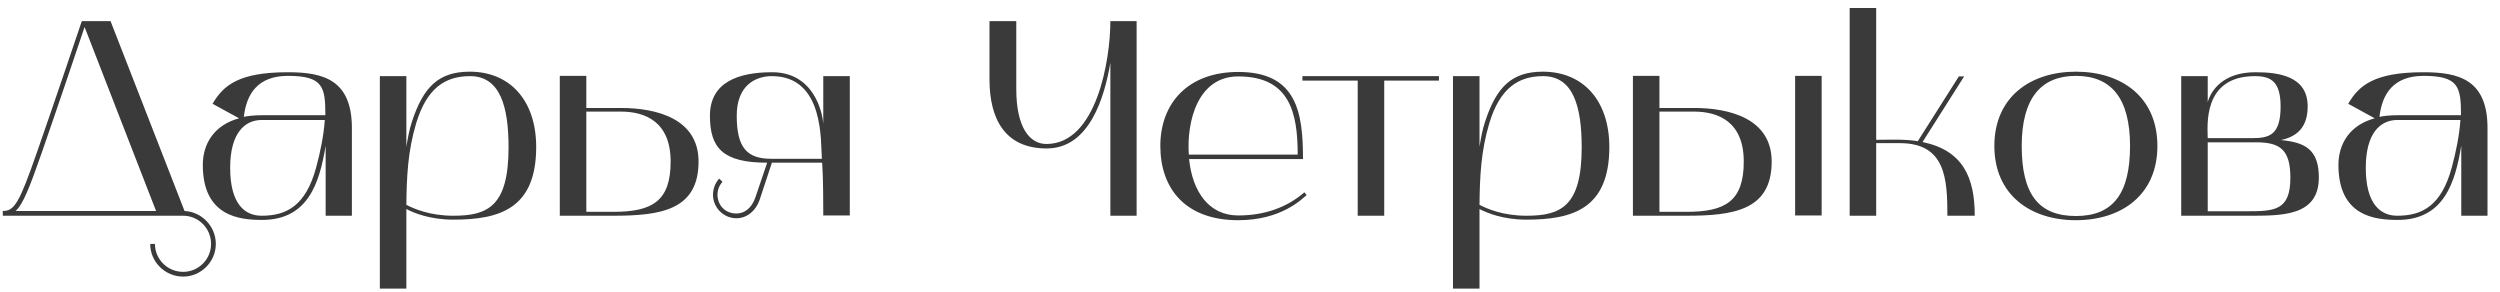 <?xml version="1.0" encoding="UTF-8"?> <svg xmlns="http://www.w3.org/2000/svg" width="197" height="23" viewBox="0 0 197 23" fill="none"> <path d="M14.432 17C15.642 17 16.632 17.99 16.632 19.222C16.632 20.432 15.642 21.422 14.432 21.422C13.2 21.422 12.21 20.432 12.21 19.222H11.836C11.836 20.63 13.002 21.796 14.432 21.796C15.84 21.796 17.006 20.63 17.006 19.222C17.006 17.836 15.906 16.692 14.542 16.626L8.712 1.666H6.446C6.16 2.524 4.268 8.112 2.948 11.896C1.518 16.01 1.144 16.626 0.22 16.626V17H14.432ZM3.3 12.006C4.488 8.596 6.138 3.69 6.666 2.128L12.298 16.626H1.232C1.826 16.076 2.332 14.778 3.3 12.006ZM20.645 17.33C24.275 17.33 25.177 14.426 25.661 11.478V17H27.729V10.092C27.729 6.286 25.485 5.692 22.691 5.692C18.841 5.692 17.609 6.704 16.751 8.178L18.841 9.322C16.883 9.85 15.981 11.324 15.981 12.996C15.981 17.044 18.863 17.33 20.645 17.33ZM20.623 9.454H25.595C25.507 10.686 25.243 11.984 24.913 13.194C24.099 16.208 22.581 17 20.623 17C19.303 17 18.137 16.098 18.137 13.216C18.137 10.466 19.303 9.454 20.623 9.454ZM19.215 9.212C19.413 7.43 20.293 5.978 22.691 5.978C25.463 5.978 25.639 6.858 25.639 9.08H20.623C20.051 9.08 19.413 9.146 19.215 9.212ZM32.022 22.742C32.022 22.742 32.022 16.67 32.022 16.472C32.616 16.78 33.87 17.308 35.718 17.308C39.326 17.308 42.252 16.472 42.252 11.588C42.252 7.914 40.184 5.648 37.016 5.648C34.574 5.648 33.364 6.836 32.462 9.586C32.242 10.246 32.132 10.906 32.022 11.566V6H29.932V22.742H32.022ZM32.792 9.718C33.628 6.946 35.08 6 37.038 6C39.414 6 40.074 8.398 40.074 11.61C40.074 16.252 38.446 17 35.718 17C33.87 17 32.616 16.45 32.022 16.142C32.044 13.964 32.132 11.918 32.792 9.718ZM44.112 17H48.336C52.054 17 55.046 16.56 55.046 12.732C55.046 9.344 51.724 8.508 48.93 8.508H46.202V5.978H44.112V17ZM46.202 16.692V8.794H48.93C50.888 8.794 52.846 9.63 52.846 12.732C52.846 15.856 51.394 16.692 48.336 16.692H46.202ZM60.452 12.82L59.528 15.548C59.242 16.384 58.67 16.846 57.988 16.824C57.152 16.802 56.558 16.208 56.536 15.35C56.536 14.954 56.69 14.602 56.932 14.316L56.668 14.074C56.36 14.426 56.184 14.866 56.184 15.35C56.184 16.362 57.02 17.198 58.032 17.198C58.846 17.198 59.572 16.626 59.88 15.68L60.826 12.82H64.786C64.874 14.03 64.874 16.208 64.874 16.978H66.964V6H64.874V9.762C64.808 8.838 64.126 5.692 60.848 5.692C58.164 5.692 55.942 6.484 55.942 9.124C55.942 11.676 56.976 12.82 60.452 12.82ZM58.054 9.124C58.054 6.726 59.528 6 60.826 6C65.006 6 64.654 11.28 64.764 12.512H60.782C58.912 12.512 58.054 11.698 58.054 9.124ZM77.971 1.666V6.242C77.971 9.366 79.181 11.698 82.481 11.698C85.847 11.698 87.035 7.672 87.497 4.944V17H89.565V1.666H87.497C87.497 4.702 86.419 11.346 82.459 11.346C81.161 11.346 80.083 10.092 80.083 7.012V1.666H77.971ZM97.572 17.352C100.982 17.352 102.588 15.68 102.962 15.372L102.786 15.152C101.378 16.384 99.574 16.978 97.572 16.978C95.262 16.978 93.964 15.108 93.7 12.534H102.676C102.676 8.86 102.192 5.67 97.572 5.67C93.612 5.67 91.434 8.134 91.434 11.5C91.434 14.866 93.414 17.352 97.572 17.352ZM97.572 6.022C101.62 6.022 102.258 8.86 102.258 12.182H93.678C93.502 9.608 94.36 6.022 97.572 6.022ZM106.987 6.352V17H109.077V6.352H113.389V6H102.631V6.352H106.987ZM116.585 22.742C116.585 22.742 116.585 16.67 116.585 16.472C117.179 16.78 118.433 17.308 120.281 17.308C123.889 17.308 126.815 16.472 126.815 11.588C126.815 7.914 124.747 5.648 121.579 5.648C119.137 5.648 117.927 6.836 117.025 9.586C116.805 10.246 116.695 10.906 116.585 11.566V6H114.495V22.742H116.585ZM117.355 9.718C118.191 6.946 119.643 6 121.601 6C123.977 6 124.637 8.398 124.637 11.61C124.637 16.252 123.009 17 120.281 17C118.433 17 117.179 16.45 116.585 16.142C116.607 13.964 116.695 11.918 117.355 9.718ZM132.898 17C136.616 17 139.608 16.56 139.608 12.732C139.608 9.344 136.286 8.508 133.492 8.508H130.764V5.978H128.674V17H132.898ZM130.764 16.692V8.794H133.492C135.45 8.794 137.408 9.63 137.408 12.732C137.408 15.856 135.956 16.692 132.898 16.692H130.764ZM143.546 16.978V5.978H141.456V16.978H143.546ZM145.754 17H147.844V11.28H149.714C153.322 11.28 153.454 14.118 153.454 17H155.61C155.61 13.986 154.686 11.852 151.496 11.192L154.774 6.022H154.356L151.122 11.126C150.044 10.95 148.922 11.016 147.844 11.016V0.632H145.754V17ZM157.155 11.5C157.155 15.35 159.993 17.352 163.579 17.352C167.187 17.352 170.003 15.35 170.003 11.5C170.003 7.65 167.187 5.648 163.579 5.648C159.993 5.648 157.155 7.65 157.155 11.5ZM163.579 5.978C166.329 5.978 167.847 7.694 167.847 11.5C167.847 15.262 166.505 17.022 163.579 17.022C160.609 17.022 159.311 15.262 159.311 11.5C159.311 7.694 160.873 5.978 163.579 5.978ZM171.879 6V17H177.115C179.777 17 182.725 17.066 182.725 13.986C182.725 11.786 181.647 11.214 179.733 11.038C180.965 10.774 181.845 10.07 181.845 8.376C181.845 5.978 179.513 5.692 177.731 5.692C175.179 5.692 174.233 7.122 173.969 8.046V6H171.879ZM177.775 11.214C179.667 11.214 180.481 11.786 180.481 14.008C180.481 16.626 179.205 16.648 176.961 16.648H173.969V11.214H177.775ZM177.687 6C178.985 6 179.711 6.462 179.711 8.398C179.711 10.62 178.831 10.884 177.511 10.884H173.969C173.969 10.004 173.507 6 177.687 6ZM188.932 17.33C192.562 17.33 193.464 14.426 193.948 11.478V17H196.016V10.092C196.016 6.286 193.772 5.692 190.978 5.692C187.128 5.692 185.896 6.704 185.038 8.178L187.128 9.322C185.17 9.85 184.268 11.324 184.268 12.996C184.268 17.044 187.15 17.33 188.932 17.33ZM188.91 9.454H193.882C193.794 10.686 193.53 11.984 193.2 13.194C192.386 16.208 190.868 17 188.91 17C187.59 17 186.424 16.098 186.424 13.216C186.424 10.466 187.59 9.454 188.91 9.454ZM187.502 9.212C187.7 7.43 188.58 5.978 190.978 5.978C193.75 5.978 193.926 6.858 193.926 9.08H188.91C188.338 9.08 187.7 9.146 187.502 9.212Z" fill="#3A3A3A"></path> </svg> 